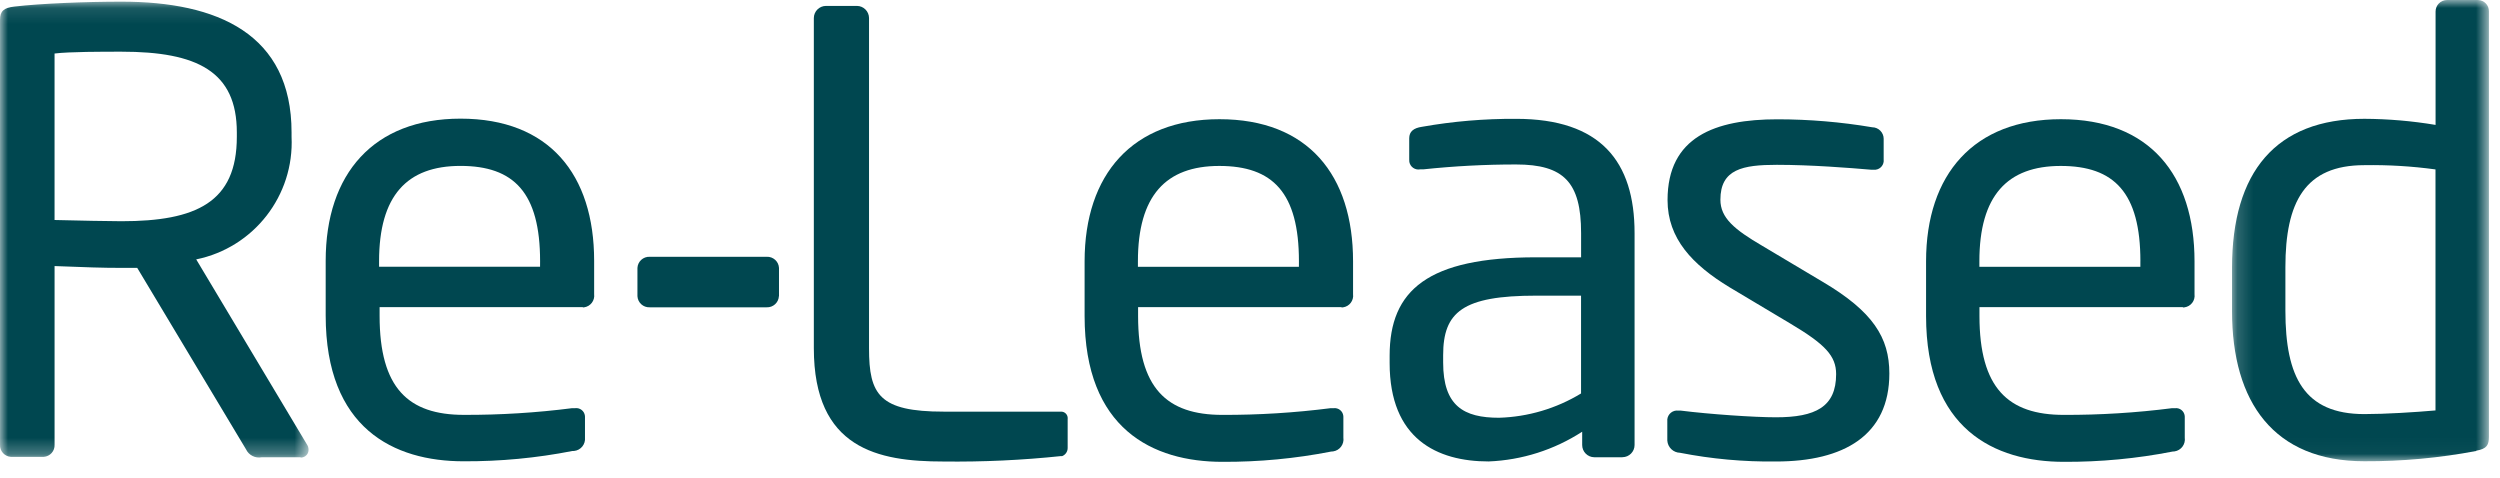 <svg width="157" height="30" viewBox="0 0 157 30" fill="none" xmlns="http://www.w3.org/2000/svg">
<path fill-rule="evenodd" clip-rule="evenodd" d="M48.915 18.599C48.894 19.005 48.549 19.318 48.143 19.299H40.803C40.397 19.318 40.052 19.005 40.031 18.599V16.826C40.052 16.42 40.397 16.107 40.803 16.126H48.149C48.555 16.107 48.9 16.42 48.921 16.826V18.599" fill="#004750"/>
<mask id="mask0_0_3423" style="mask-type:alpha" maskUnits="userSpaceOnUse" x="0" y="0" width="20" height="29">
<path fill-rule="evenodd" clip-rule="evenodd" d="M0 0.104H19.378V28.735H0V0.104Z" fill="white"/>
</mask>
<g mask="url(#mask0_0_3423)">
<path fill-rule="evenodd" clip-rule="evenodd" d="M14.873 8.32C14.873 4.488 12.393 3.246 7.626 3.246C6.444 3.246 4.342 3.246 3.426 3.361V13.816C5.106 13.854 6.743 13.893 7.626 13.893C12.317 13.893 14.873 12.71 14.873 8.593V8.32ZM18.881 28.715H16.44C16.034 28.796 15.625 28.59 15.449 28.215L8.618 16.823H7.627C6.368 16.823 5.438 16.785 3.427 16.709V27.924C3.449 28.325 3.143 28.666 2.743 28.691H0.685C0.285 28.666 -0.021 28.325 0.001 27.924V1.248C0.001 0.701 0.231 0.487 0.915 0.411C2.557 0.219 5.415 0.104 7.631 0.104C13.652 0.104 18.31 2.124 18.31 8.315V8.583C18.487 12.277 15.945 15.549 12.322 16.29L19.263 27.89C19.335 27.991 19.375 28.11 19.378 28.235C19.388 28.5 19.181 28.724 18.915 28.735C18.902 28.735 18.89 28.735 18.878 28.735L18.881 28.715Z" fill="#004750"/>
</g>
<path fill-rule="evenodd" clip-rule="evenodd" d="M33.918 16.407C33.918 12.099 32.276 10.419 28.918 10.419C25.56 10.419 23.806 12.286 23.806 16.407V16.752H33.916L33.918 16.407ZM36.614 19.289H23.839V19.836C23.839 24.374 25.639 26.054 29.139 26.054C31.41 26.061 33.679 25.921 35.932 25.633H36.124C36.424 25.597 36.697 25.81 36.733 26.11C36.736 26.133 36.737 26.157 36.737 26.18V27.48C36.78 27.901 36.473 28.277 36.053 28.32C36.016 28.323 35.98 28.324 35.943 28.323C33.693 28.764 31.405 28.98 29.112 28.969C24.733 28.969 20.453 26.905 20.453 19.812V16.379C20.453 10.905 23.469 7.451 28.921 7.451C34.493 7.451 37.312 10.96 37.312 16.379V18.47C37.366 18.875 37.082 19.246 36.678 19.301C36.648 19.304 36.619 19.307 36.589 19.307L36.614 19.289Z" fill="#004750"/>
<path fill-rule="evenodd" clip-rule="evenodd" d="M66.671 28.638C64.2 28.899 61.716 29.014 59.232 28.983C55.149 28.983 51.109 28.183 51.109 21.867V1.132C51.112 0.713 51.451 0.374 51.87 0.371H53.809C54.23 0.371 54.572 0.711 54.575 1.132V21.883C54.575 24.783 55.221 25.851 59.266 25.851H66.628C66.854 25.843 67.044 26.02 67.052 26.247C67.053 26.268 67.052 26.29 67.049 26.311V28.111C67.06 28.359 66.903 28.584 66.666 28.658" fill="#004750"/>
<path fill-rule="evenodd" clip-rule="evenodd" d="M81.573 16.409C81.573 12.101 79.931 10.421 76.573 10.421C73.215 10.421 71.461 12.288 71.461 16.409V16.754H81.571L81.573 16.409ZM84.253 19.29H71.472V19.837C71.472 24.375 73.262 26.055 76.772 26.055C79.041 26.062 81.308 25.921 83.559 25.634H83.751C84.051 25.598 84.324 25.811 84.36 26.111C84.363 26.134 84.364 26.158 84.364 26.181V27.481C84.425 27.9 84.135 28.288 83.716 28.349C83.679 28.354 83.641 28.357 83.603 28.357C81.353 28.798 79.065 29.014 76.772 29.003C72.393 29.003 68.113 26.939 68.113 19.846V16.414C68.113 10.94 71.129 7.486 76.581 7.486C82.148 7.486 84.972 10.995 84.972 16.414V18.472C85.026 18.877 84.742 19.248 84.338 19.302C84.307 19.307 84.275 19.309 84.244 19.309L84.253 19.29Z" fill="#004750"/>
<path fill-rule="evenodd" clip-rule="evenodd" d="M99.29 18.567H96.466C91.852 18.567 90.63 19.596 90.63 22.305V22.765C90.63 25.503 91.93 26.235 94.139 26.235C95.96 26.181 97.734 25.655 99.29 24.709L99.29 18.567ZM101.879 28.715H100.122C99.701 28.712 99.361 28.369 99.361 27.948V27.111C97.606 28.25 95.578 28.895 93.487 28.979C90.248 28.979 87.269 27.567 87.269 22.799V22.338C87.269 18.216 89.669 16.159 96.469 16.159H99.293V14.636C99.293 11.437 98.198 10.329 95.21 10.329C93.261 10.328 91.314 10.431 89.376 10.636H89.183C88.868 10.694 88.566 10.486 88.507 10.171C88.499 10.121 88.496 10.072 88.499 10.023V8.686C88.499 8.265 88.767 8.04 89.299 7.963C91.251 7.618 93.23 7.451 95.212 7.463C100.512 7.463 102.651 10.134 102.651 14.634V27.947C102.651 28.367 102.311 28.709 101.89 28.712L101.879 28.715Z" fill="#004750"/>
<path fill-rule="evenodd" clip-rule="evenodd" d="M111.528 28.982C109.508 29.006 107.49 28.823 105.507 28.435C105.082 28.425 104.735 28.093 104.707 27.669V26.332C104.745 25.992 105.051 25.747 105.39 25.785C105.391 25.785 105.391 25.785 105.391 25.785H105.544C107.372 26.015 110.158 26.206 111.532 26.206C114.012 26.206 115.309 25.555 115.309 23.497C115.309 22.353 114.625 21.625 112.446 20.328L108.614 18.04C106.288 16.628 104.722 14.986 104.722 12.566C104.722 8.598 107.7 7.492 111.622 7.492C113.615 7.493 115.605 7.66 117.571 7.992C117.973 7.994 118.297 8.322 118.295 8.724C118.295 8.734 118.294 8.743 118.294 8.753V10.012C118.333 10.33 118.107 10.619 117.789 10.658C117.742 10.664 117.695 10.664 117.648 10.658H117.5C116.164 10.543 113.723 10.351 111.588 10.351C109.453 10.351 108.041 10.619 108.041 12.54C108.041 13.684 108.917 14.412 110.674 15.44L114.451 17.69C117.62 19.562 118.651 21.199 118.651 23.454C118.651 27.346 115.788 28.982 111.535 28.982" fill="#004750"/>
<path fill-rule="evenodd" clip-rule="evenodd" d="M134.417 16.409C134.417 12.101 132.775 10.421 129.417 10.421C126.059 10.421 124.305 12.288 124.305 16.409V16.754H134.415V16.409H134.417ZM137.085 19.29H124.31V19.837C124.31 24.375 126.11 26.055 129.61 26.055C131.881 26.062 134.15 25.922 136.403 25.634H136.595C136.895 25.6 137.166 25.816 137.2 26.117C137.202 26.138 137.203 26.159 137.203 26.181V27.481C137.264 27.9 136.974 28.288 136.555 28.349C136.518 28.354 136.48 28.357 136.442 28.357C134.194 28.798 131.907 29.014 129.616 29.003C125.237 29.003 120.957 26.939 120.957 19.846V16.414C120.957 10.94 123.968 7.486 129.425 7.486C134.997 7.486 137.816 10.995 137.816 16.414V18.472C137.87 18.877 137.586 19.248 137.182 19.302C137.151 19.307 137.119 19.309 137.088 19.309L137.085 19.29Z" fill="#004750"/>
<mask id="mask1_0_3423" style="mask-type:alpha" maskUnits="userSpaceOnUse" x="140" y="0" width="17" height="29">
<path fill-rule="evenodd" clip-rule="evenodd" d="M140.172 0H156.304V28.967H140.172V0Z" fill="white"/>
</mask>
<g mask="url(#mask1_0_3423)">
<path fill-rule="evenodd" clip-rule="evenodd" d="M152.949 10.64C151.469 10.438 149.976 10.348 148.482 10.372C144.743 10.372 143.523 12.698 143.523 16.782V19.519C143.523 23.674 144.705 26.005 148.482 26.005C149.782 26.005 151.651 25.89 152.949 25.775V10.668V10.64ZM155.51 28.321C153.195 28.761 150.843 28.977 148.487 28.967C142.805 28.967 140.172 25.267 140.172 19.547V16.81C140.172 10.822 142.909 7.461 148.487 7.461C149.984 7.469 151.478 7.597 152.954 7.844V0.728C152.951 0.329 153.273 0.003 153.672 0C153.674 0 153.675 0 153.677 0H155.62C156.006 0.009 156.313 0.329 156.304 0.715C156.304 0.72 156.304 0.724 156.304 0.728V27.428C156.304 27.928 156.189 28.189 155.504 28.304L155.51 28.321Z" fill="#004750"/>
</g>
</svg>
